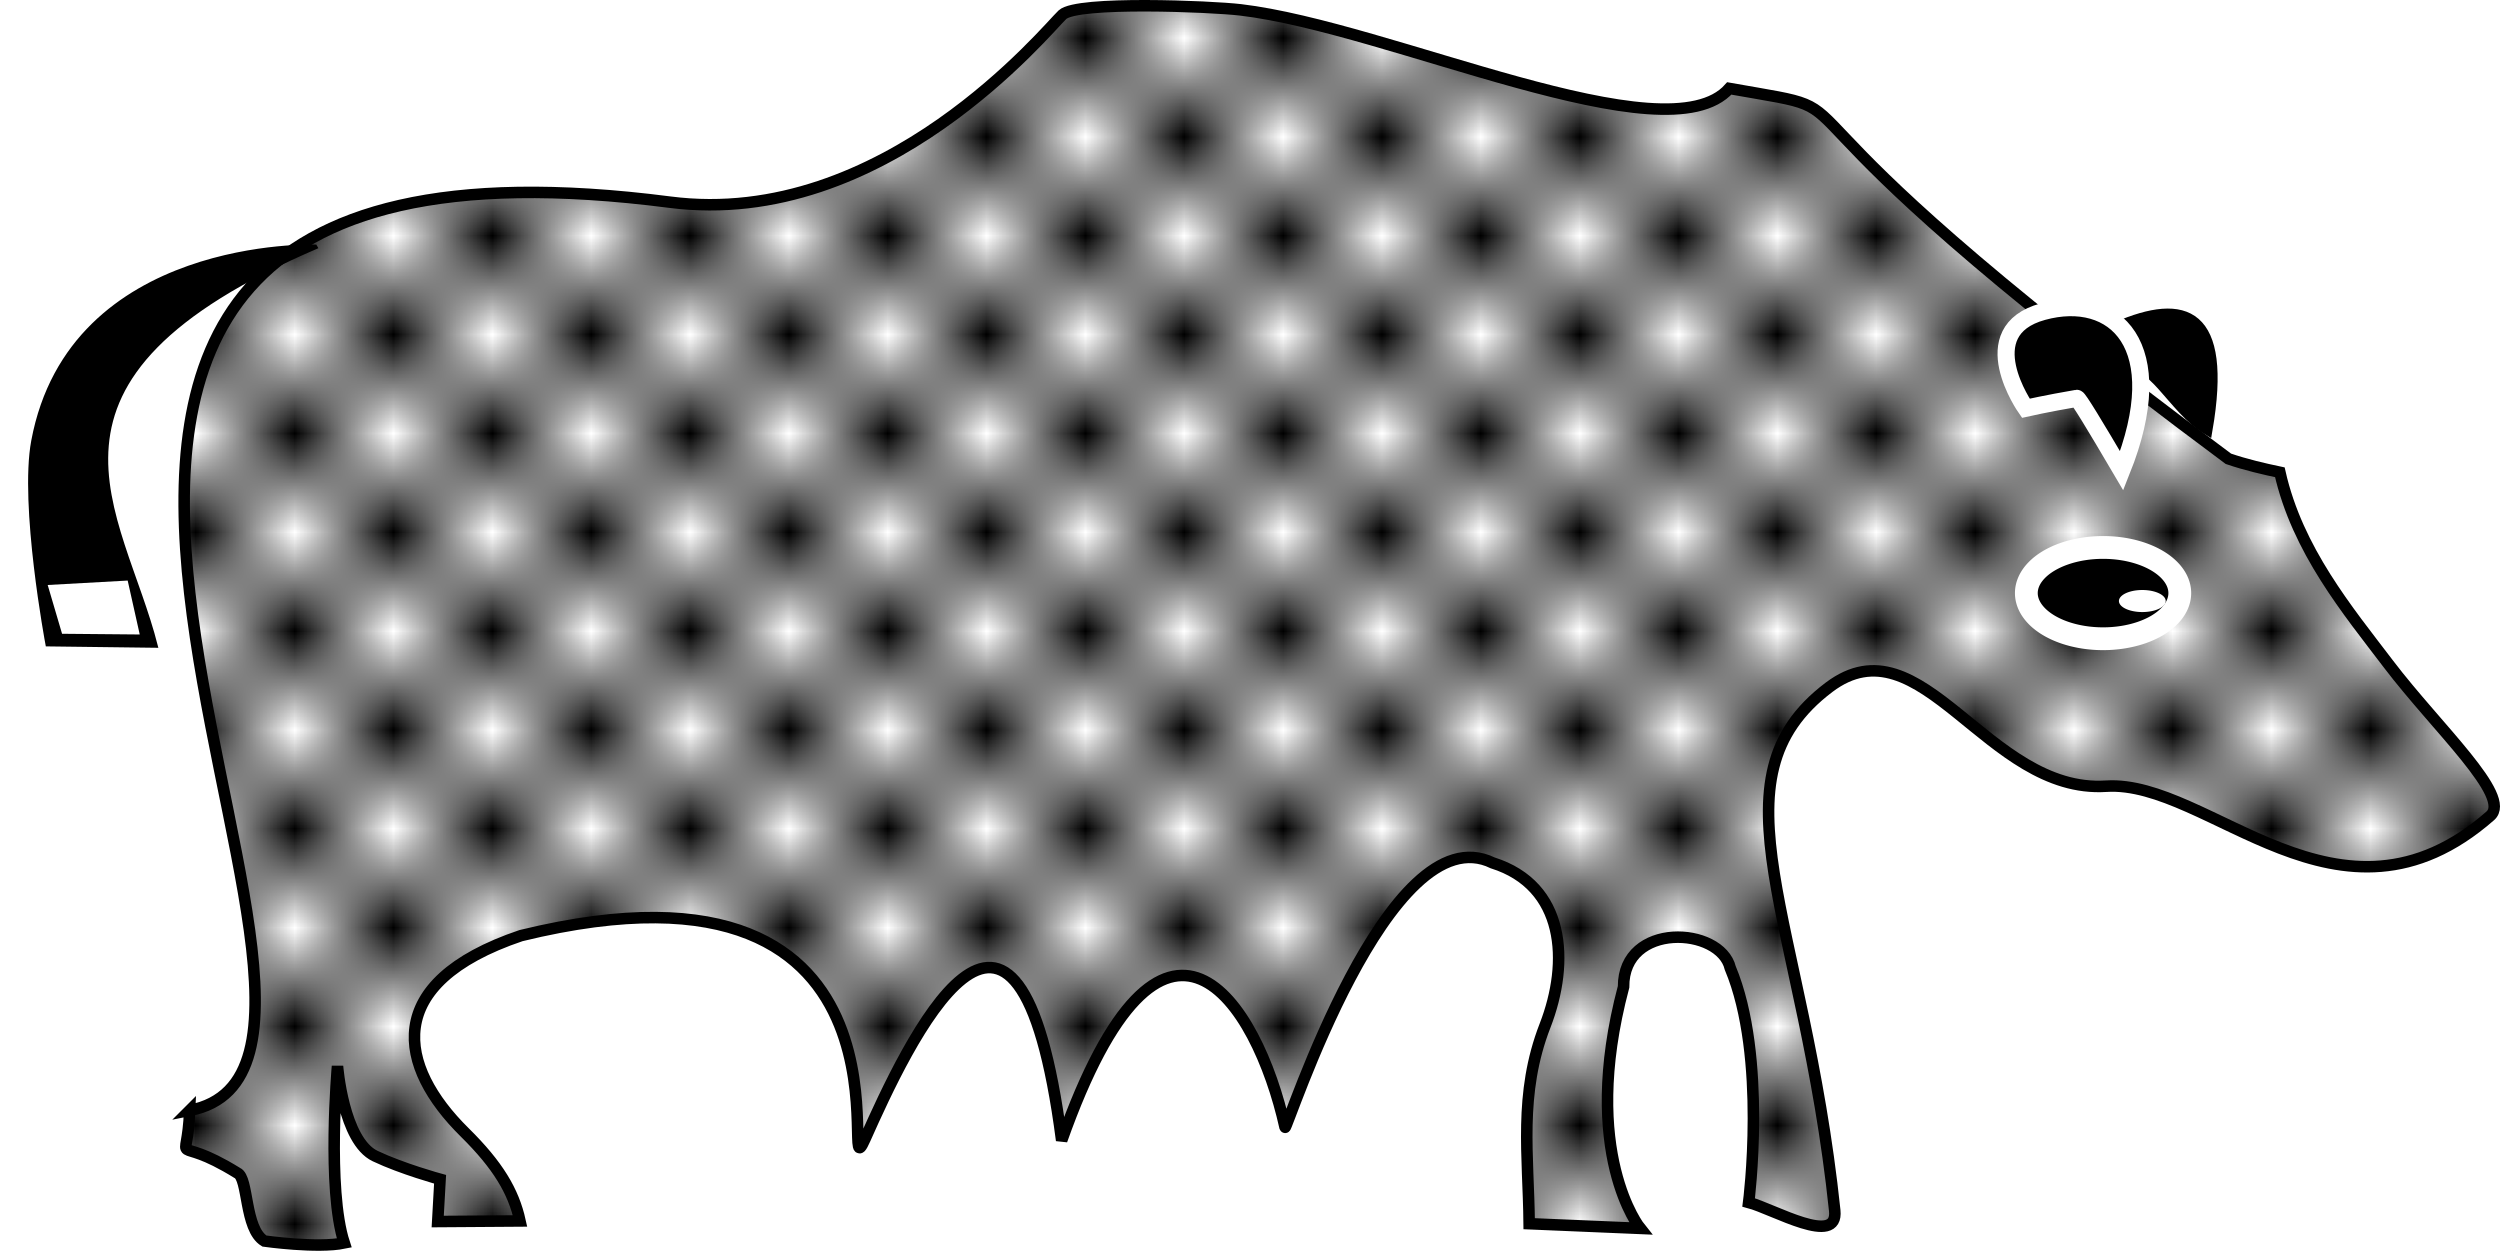 <?xml version="1.0"?>
<svg xmlns="http://www.w3.org/2000/svg" xmlns:xlink="http://www.w3.org/1999/xlink" height="126.579" width="252.995" viewBox="0 0 252.995 126.579">
  <defs>
    <pattern xlink:href="#a" id="b" patternTransform="matrix(10 0 0 10 -375.183 -41.164)"/>
    <pattern id="a" patternTransform="scale(10)" height="2" width="2" patternUnits="userSpaceOnUse">
      <path d="M0 0h1v1H0zM1 1h1v1H1z"/>
    </pattern>
  </defs>
  <path d="M19.196 112.376c26.917-5.223-43.103-103.766 48.59-91.918 21.67 2.8 38.219-17.566 39.733-18.97 1.515-1.406 15.039-.843 18.02-.491 15.131 1.787 43.095 15.11 49.462 7.951 17.14 3.044-2.563-1.952 50.507 37.48 1.769.603 3.578 1.022 5.208 1.365 1.776 7.876 6.854 13.967 10.996 19.415 4.925 6.478 12.54 13.386 10.296 15.354-15.293 13.405-28.44-3.674-38.873-3-12.065.778-18.648-17.096-28.038-10.011-12.456 9.399-2.553 23.228.574 52.954.391 3.716-6.214-.166-8.712-.822 0 0 1.908-14.732-1.86-23.72-1.004-4.196-10.836-4.724-10.797 1.905-4.472 16.846 1.692 24.443 1.692 24.443l-11.245-.475c-.065-6.897-1.088-13.105 1.607-20.045 2.524-6.498 2.03-14.164-5.3-16.469-10.558-5.151-20.876 27.225-21.01 26.762-2.856-12.841-12.361-27.562-22.608 1.323-4.426-34.092-15.741-9.474-19.91-.13-3.133 7.027 7.874-31.032-34.803-20.594-14.222 4.805-12.445 13.253-5.704 19.906 3.373 3.33 4.94 5.964 5.603 8.97l-8.329.058.24-4.277s-3.843-1.05-6.574-2.351c-3.226-1.537-3.807-9.097-3.807-9.097s-1.1 12.442.682 17.896c-2.727.564-8.075-.196-8.075-.196-2.042-1.228-1.594-6.389-2.75-6.891-6.876-4.253-5.05.029-4.815-6.325z" fill="#fff"/>
  <path d="M215.014 37.236c2.711-1.23 4.757 4.091 8.377 6.278 2.075-12.06-2.292-13.407-9.177-10.44-6.885 2.965.8 4.162.8 4.162z" stroke="#000" stroke-width="1.02"/>
  <path d="M19.196 112.376c26.917-5.223-43.103-103.766 48.59-91.918 21.67 2.8 38.219-17.566 39.733-18.97 1.515-1.406 15.039-.843 18.02-.491 15.131 1.787 43.095 15.11 49.462 7.951 17.14 3.044-2.563-1.952 50.507 37.48 1.769.603 3.578 1.022 5.208 1.365 1.776 7.876 6.854 13.967 10.996 19.415 4.925 6.478 12.54 13.386 10.296 15.354-15.293 13.405-28.44-3.674-38.873-3-12.065.778-18.648-17.096-28.038-10.011-12.456 9.399-2.553 23.228.574 52.954.391 3.716-6.214-.166-8.712-.822 0 0 1.908-14.732-1.86-23.72-1.004-4.196-10.836-4.724-10.797 1.905-4.472 16.846 1.692 24.443 1.692 24.443l-11.245-.475c-.065-6.897-1.088-13.105 1.607-20.045 2.524-6.498 2.03-14.164-5.3-16.469-10.558-5.151-20.876 27.225-21.01 26.762-2.856-12.841-12.361-27.562-22.608 1.323-4.426-34.092-15.741-9.474-19.91-.13-3.133 7.027 7.874-31.032-34.803-20.594-14.222 4.805-12.445 13.253-5.704 19.906 3.373 3.33 4.94 5.964 5.603 8.97l-8.329.058.24-4.277s-3.843-1.05-6.574-2.351c-3.226-1.537-3.807-9.097-3.807-9.097s-1.1 12.442.682 17.896c-2.727.564-8.075-.196-8.075-.196-2.042-1.228-1.594-6.389-2.75-6.891-6.876-4.253-5.05.029-4.815-6.325z" fill="url(#b)" stroke="#000" stroke-width="1.166"/>
  <path d="M205.008 41.314s2.18-.493 5.167-1.003c.153-.026 1.771 2.64 4.534 7.34 5.11-12.764-.73-18.092-7.961-16.118-7.232 1.975-1.74 9.781-1.74 9.781z" stroke="#fff" stroke-width="1.729"/>
  <path d="M220.59 60.02a7.764 4.62 0 11-15.528 0 7.764 4.62 0 1115.528 0z" stroke="#fff" stroke-width="2.307" stroke-linecap="round" stroke-linejoin="round"/>
  <path d="M219.166 60.823a2.367 1.115 0 01-4.735 0 2.367 1.115 0 114.735 0z" fill="#fff"/>
  <path d="M26.664 26.666S2.666 34.606 4.241 64.502c.496 9.407 6.64 27.914 6.64 27.914l10.444-3.82c-6.888-17.813-21.466-31.526 5.34-61.93z" stroke="#000" stroke-width=".539" transform="matrix(.973 .26 -.18 .675 10.911 .011)"/>
  <path d="M4.826 59.2l8.095-.449 1.22 5.457-7.86-.071M12.605 93.901c-.243 3.185.426 5.61.841 8.39l-6.435.759c-.606-2.343-.807-4.94-.553-7.638" fill="#fff"/>
</svg>
